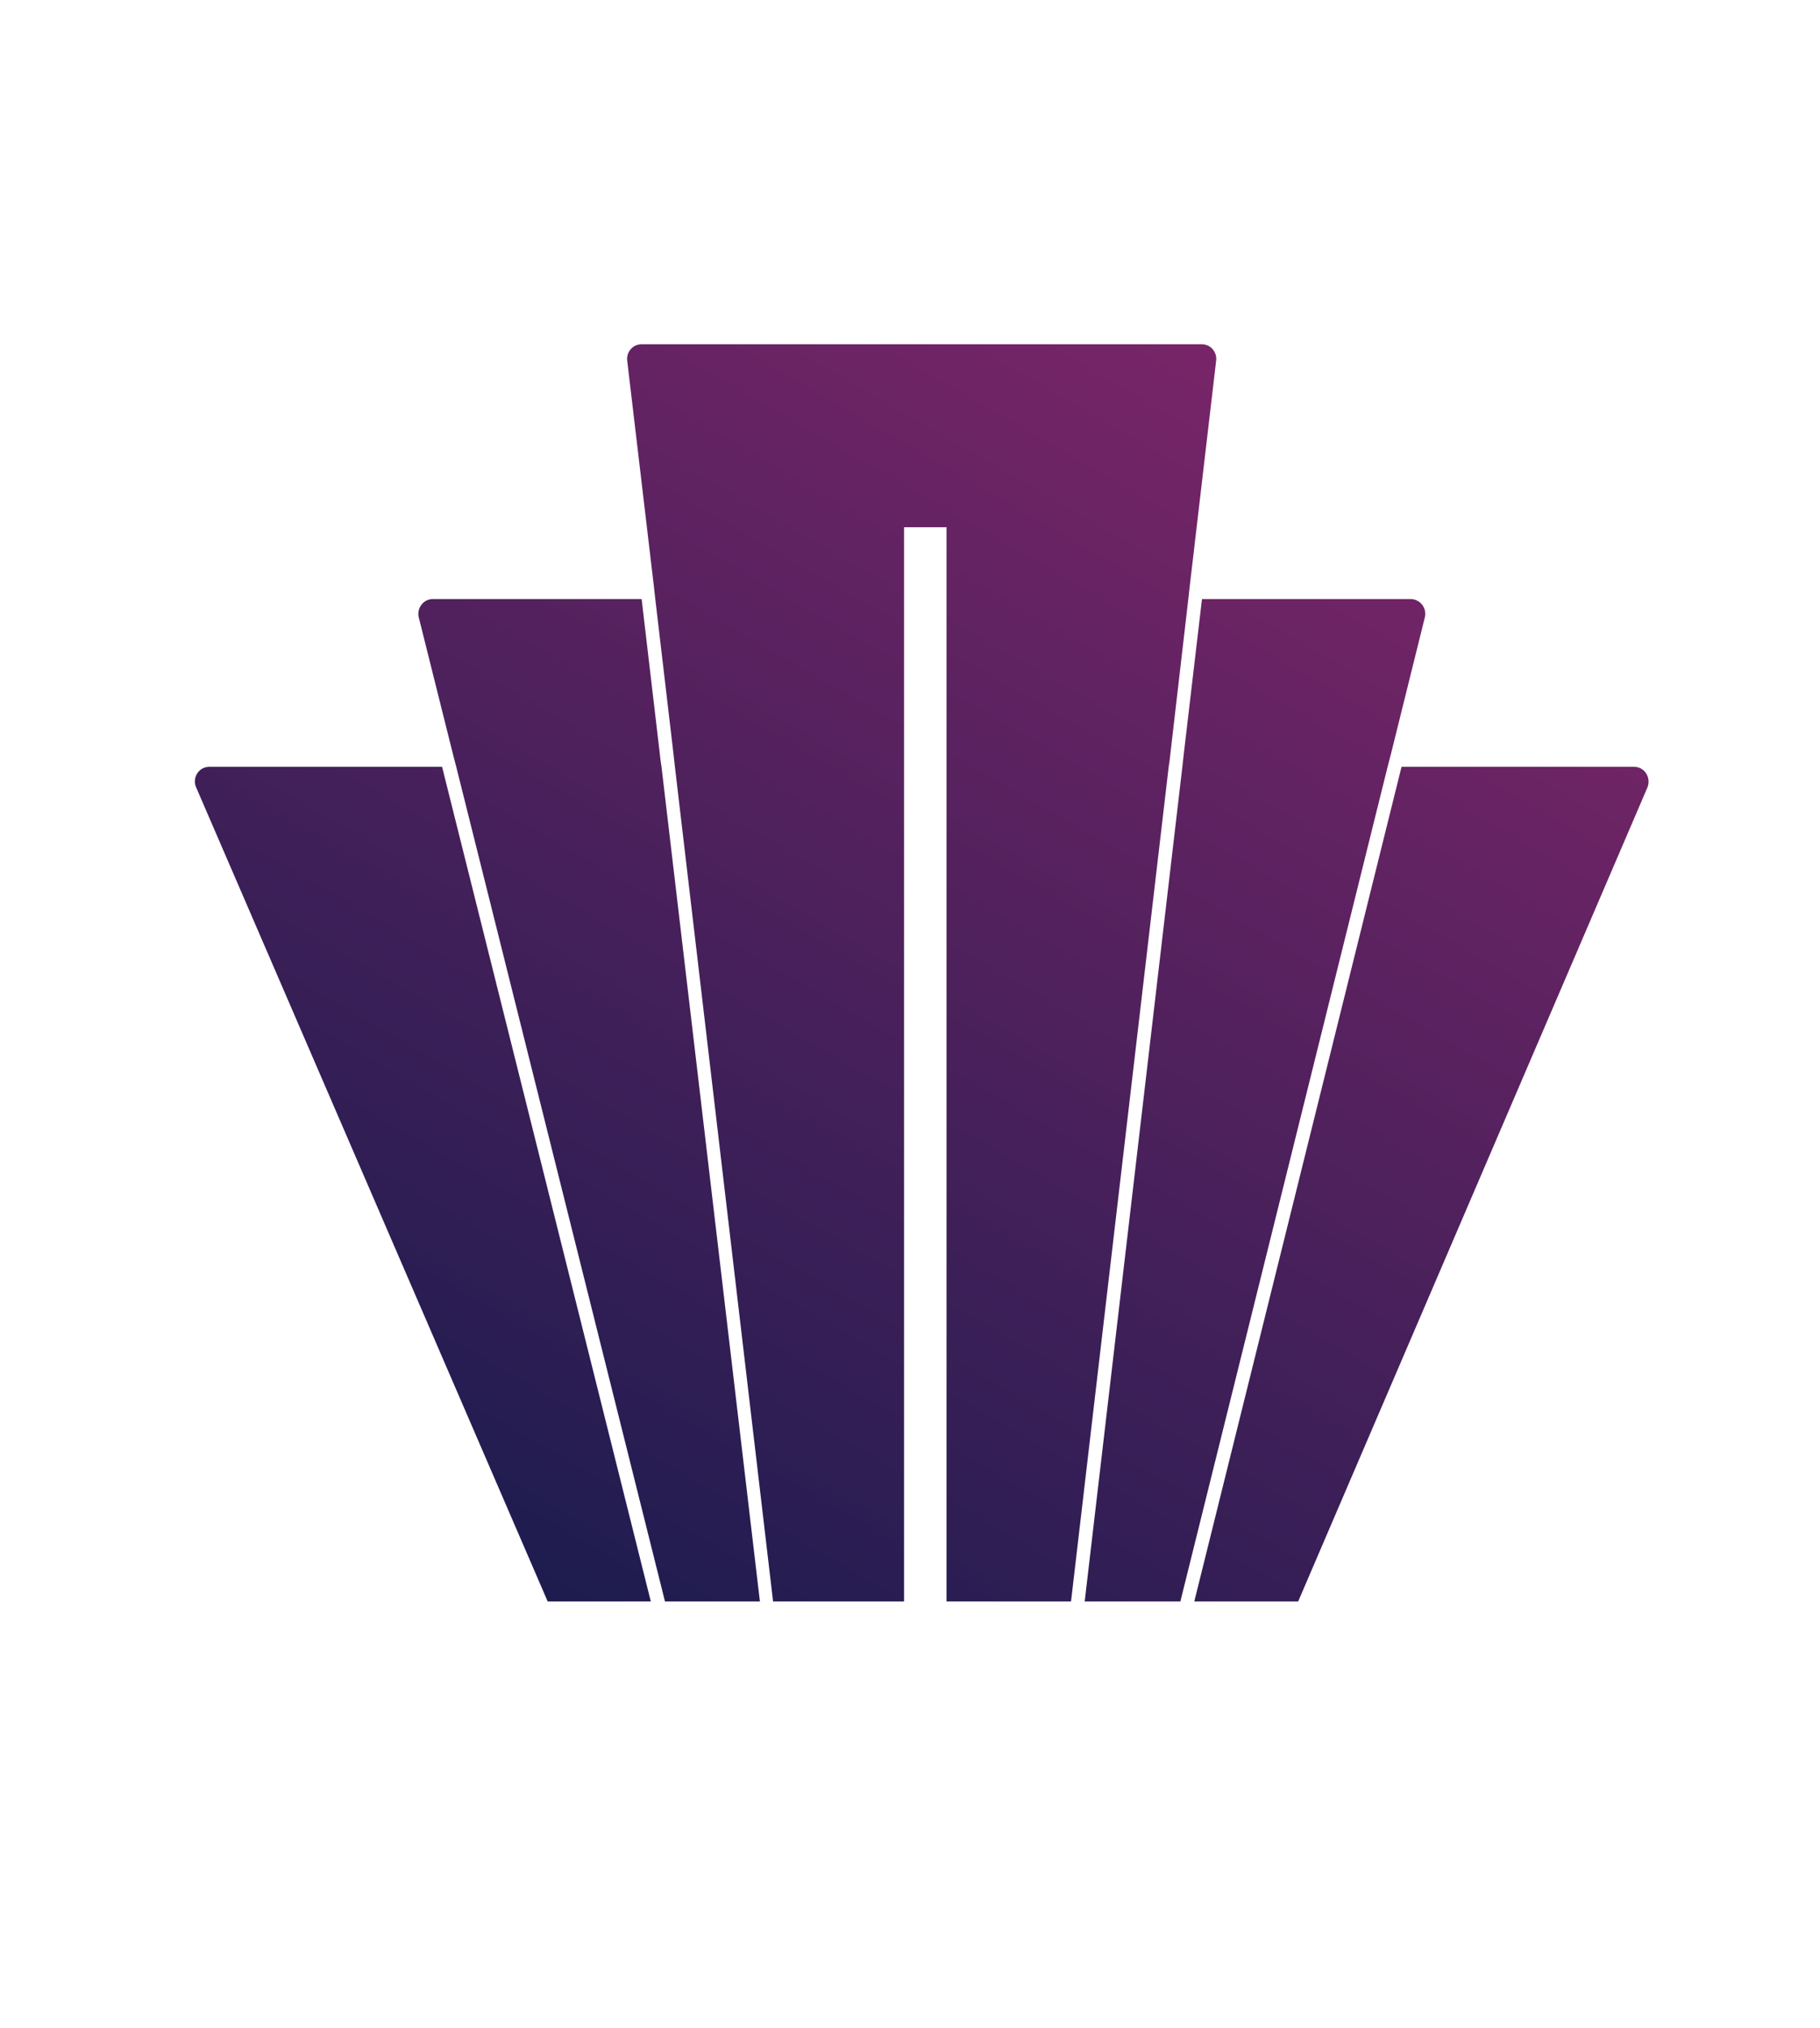 <?xml version="1.0" encoding="UTF-8"?> <svg xmlns="http://www.w3.org/2000/svg" xmlns:xlink="http://www.w3.org/1999/xlink" version="1.1" id="Layer_2_copy" x="0px" y="0px" viewBox="0 0 732.4 815.8" style="enable-background:new 0 0 732.4 815.8;" xml:space="preserve"> <style type="text/css"> .st0{fill:url(#SVGID_1_);} </style> <linearGradient id="SVGID_1_" gradientUnits="userSpaceOnUse" x1="208.622" y1="178.463" x2="493.838" y2="672.472" gradientTransform="matrix(1 0 0 -1 0 815.969)"> <stop offset="0" style="stop-color:#1D1C4F"></stop> <stop offset="1" style="stop-color:#782568"></stop> </linearGradient> <path class="st0" d="M177.9,308.5l84,335.8h-41.5L78.9,316.7c-0.8-1.8-0.6-3.9,0.5-5.6s2.9-2.6,4.9-2.6H177.9z M662.4,311.1 c-1.1-1.7-2.9-2.6-4.9-2.6H564l-83.4,335.8h41.8L663,316.7C663.7,314.8,663.5,312.8,662.4,311.1z M559.1,305.8l0.7-2.7l13.6-54.8 c0.4-1.8,0-3.6-1.1-5s-2.8-2.3-4.6-2.3h-84l-7.3,62.1l-0.3,2.7l-0.3,2.7l-39.3,335.8H475l83.4-335.8L559.1,305.8z M265.8,305.8 l-0.3-2.7l-7.3-62.1h-84c-1.8,0-3.5,0.8-4.6,2.3c-1.1,1.4-1.5,3.3-1.1,5l13.7,54.8l0.7,2.7l0.7,2.7l84,335.8h38.2l-39.6-335.8 L265.8,305.8z M470.7,305.8l0.3-2.7l7.2-62.1l0.3-2.7l0.3-2.7l10.6-90.5c0.2-1.7-0.3-3.3-1.4-4.6c-1.1-1.3-2.7-2-4.4-2H258.2 c-1.7,0-3.3,0.7-4.4,2s-1.6,2.9-1.4,4.6l10.7,90.5l0.3,2.7l0.3,2.7l7.3,62.1l0.3,2.7l0.3,2.7l39.5,335.8h52.7V308.5v-2.7v-2.7V241 v-2.7v-2.7v-23.5h17.1v23.5v2.7v2.7v62.1v2.7v2.7v335.8H431l39.3-335.8L470.7,305.8z"></path> </svg> 